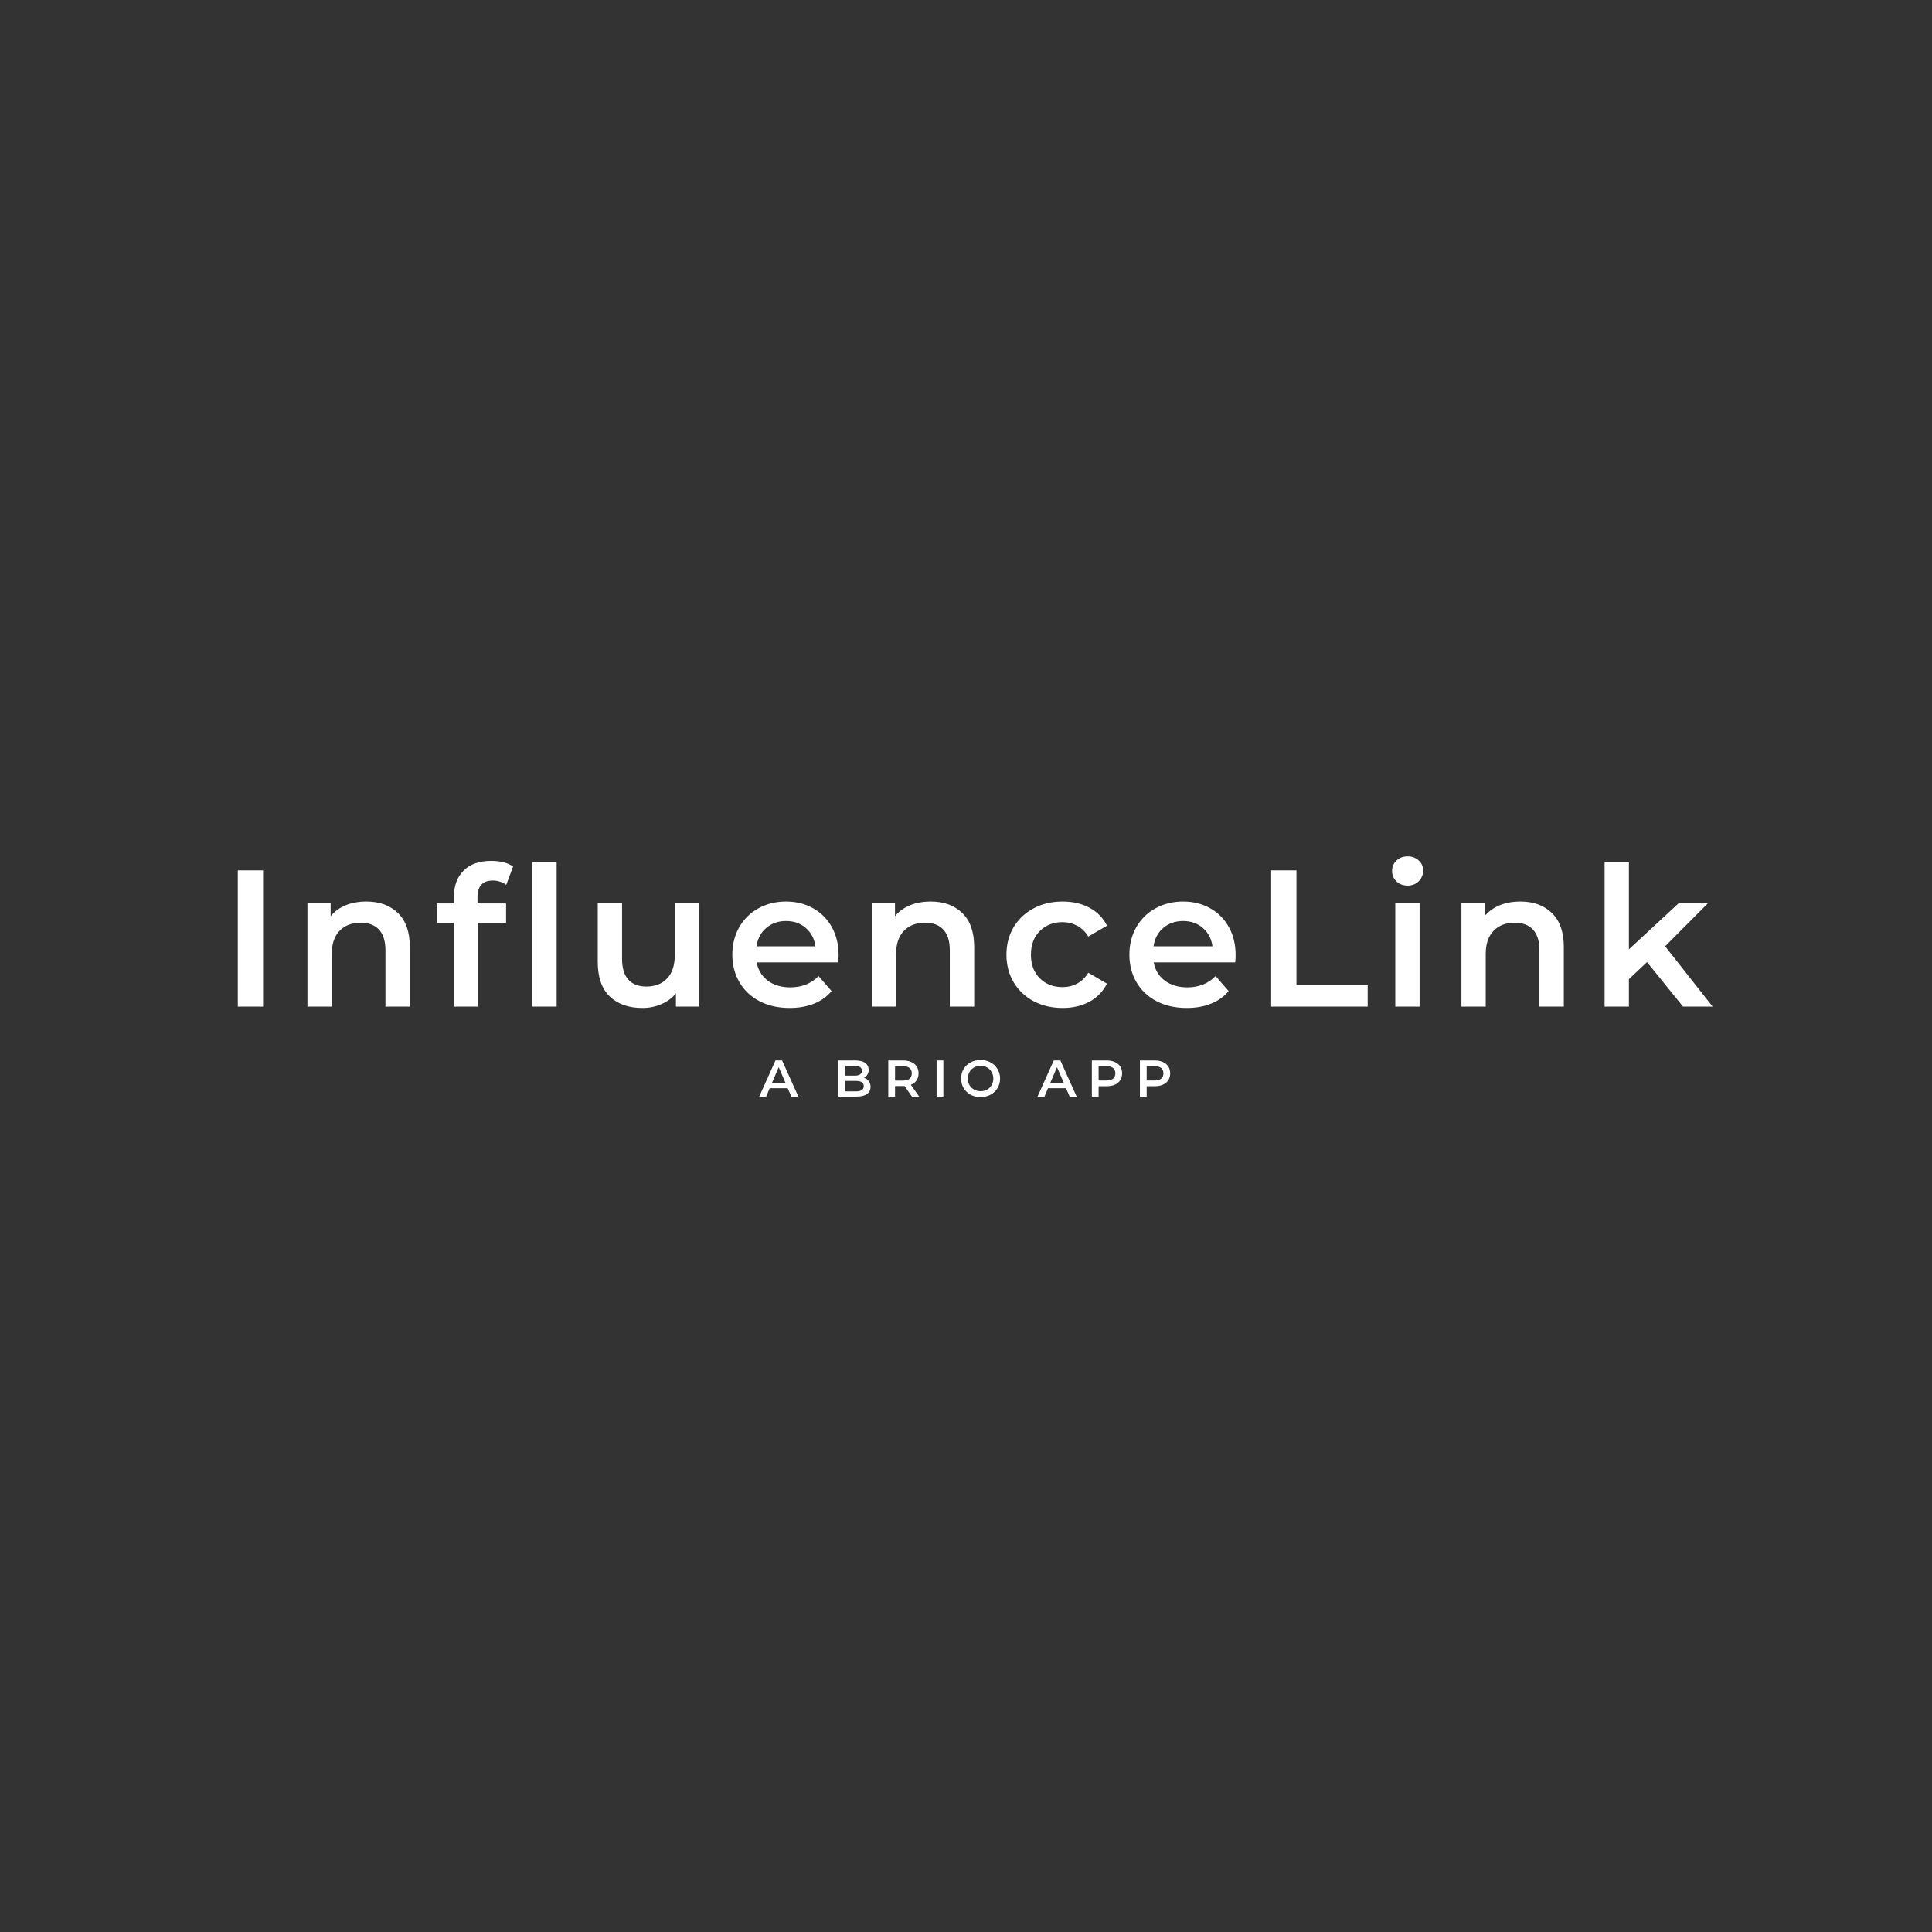 <svg xmlns="http://www.w3.org/2000/svg" xmlns:xlink="http://www.w3.org/1999/xlink" width="500" zoomAndPan="magnify" viewBox="0 0 375 375" height="500" preserveAspectRatio="xMidYMid meet"><rect x="0" y="0" width="375" height="375" fill="#333333" stroke="none"/><defs></defs><g id="4fe8bc8c70"><g style="fill:#ffffff;fill-opacity:1;"><g transform="translate(42.612, 195.379)"><path style="stroke:none" d="M 3.547 -26.438 L 8.453 -26.438 L 8.453 0 L 3.547 0 Z M 3.547 -26.438 "></path></g></g><g style="fill:#ffffff;fill-opacity:1;"><g transform="translate(56.582, 195.379)"><path style="stroke:none" d="M 14.547 -20.391 C 17.086 -20.391 19.125 -19.645 20.656 -18.156 C 22.195 -16.676 22.969 -14.477 22.969 -11.562 L 22.969 0 L 18.234 0 L 18.234 -10.953 C 18.234 -12.711 17.816 -14.039 16.984 -14.938 C 16.16 -15.832 14.977 -16.281 13.438 -16.281 C 11.707 -16.281 10.336 -15.754 9.328 -14.703 C 8.316 -13.66 7.812 -12.16 7.812 -10.203 L 7.812 0 L 3.094 0 L 3.094 -20.172 L 7.594 -20.172 L 7.594 -17.562 C 8.375 -18.488 9.352 -19.191 10.531 -19.672 C 11.719 -20.148 13.055 -20.391 14.547 -20.391 Z M 14.547 -20.391 "></path></g></g><g style="fill:#ffffff;fill-opacity:1;"><g transform="translate(84.373, 195.379)"><path style="stroke:none" d="M 11.297 -24.469 C 9.305 -24.469 8.312 -23.383 8.312 -21.219 L 8.312 -20.016 L 13.859 -20.016 L 13.859 -16.234 L 8.453 -16.234 L 8.453 0 L 3.734 0 L 3.734 -16.234 L 0.422 -16.234 L 0.422 -20.016 L 3.734 -20.016 L 3.734 -21.297 C 3.734 -23.461 4.363 -25.164 5.625 -26.406 C 6.883 -27.656 8.66 -28.281 10.953 -28.281 C 12.766 -28.281 14.188 -27.914 15.219 -27.188 L 13.891 -23.641 C 13.086 -24.191 12.223 -24.469 11.297 -24.469 Z M 11.297 -24.469 "></path></g></g><g style="fill:#ffffff;fill-opacity:1;"><g transform="translate(100.232, 195.379)"><path style="stroke:none" d="M 3.094 -28.016 L 7.812 -28.016 L 7.812 0 L 3.094 0 Z M 3.094 -28.016 "></path></g></g><g style="fill:#ffffff;fill-opacity:1;"><g transform="translate(113.07, 195.379)"><path style="stroke:none" d="M 22.625 -20.172 L 22.625 0 L 18.125 0 L 18.125 -2.562 C 17.375 -1.656 16.43 -0.957 15.297 -0.469 C 14.16 0.02 12.938 0.266 11.625 0.266 C 8.938 0.266 6.816 -0.484 5.266 -1.984 C 3.723 -3.484 2.953 -5.703 2.953 -8.641 L 2.953 -20.172 L 7.672 -20.172 L 7.672 -9.297 C 7.672 -7.484 8.078 -6.129 8.891 -5.234 C 9.711 -4.336 10.879 -3.891 12.391 -3.891 C 14.078 -3.891 15.414 -4.41 16.406 -5.453 C 17.406 -6.504 17.906 -8.008 17.906 -9.969 L 17.906 -20.172 Z M 22.625 -20.172 "></path></g></g><g style="fill:#ffffff;fill-opacity:1;"><g transform="translate(140.709, 195.379)"><path style="stroke:none" d="M 22.062 -9.969 C 22.062 -9.645 22.035 -9.18 21.984 -8.578 L 6.156 -8.578 C 6.438 -7.086 7.16 -5.906 8.328 -5.031 C 9.492 -4.164 10.945 -3.734 12.688 -3.734 C 14.906 -3.734 16.734 -4.461 18.172 -5.922 L 20.703 -3.016 C 19.797 -1.93 18.648 -1.113 17.266 -0.562 C 15.879 -0.008 14.316 0.266 12.578 0.266 C 10.359 0.266 8.406 -0.172 6.719 -1.047 C 5.031 -1.93 3.727 -3.16 2.812 -4.734 C 1.895 -6.305 1.438 -8.086 1.438 -10.078 C 1.438 -12.047 1.879 -13.816 2.766 -15.391 C 3.66 -16.961 4.898 -18.188 6.484 -19.062 C 8.078 -19.945 9.867 -20.391 11.859 -20.391 C 13.816 -20.391 15.57 -19.953 17.125 -19.078 C 18.676 -18.211 19.883 -16.992 20.75 -15.422 C 21.625 -13.848 22.062 -12.031 22.062 -9.969 Z M 11.859 -16.609 C 10.348 -16.609 9.066 -16.16 8.016 -15.266 C 6.973 -14.379 6.344 -13.191 6.125 -11.703 L 17.562 -11.703 C 17.363 -13.16 16.742 -14.344 15.703 -15.25 C 14.672 -16.156 13.391 -16.609 11.859 -16.609 Z M 11.859 -16.609 "></path></g></g><g style="fill:#ffffff;fill-opacity:1;"><g transform="translate(166.121, 195.379)"><path style="stroke:none" d="M 14.547 -20.391 C 17.086 -20.391 19.125 -19.645 20.656 -18.156 C 22.195 -16.676 22.969 -14.477 22.969 -11.562 L 22.969 0 L 18.234 0 L 18.234 -10.953 C 18.234 -12.711 17.816 -14.039 16.984 -14.938 C 16.16 -15.832 14.977 -16.281 13.438 -16.281 C 11.707 -16.281 10.336 -15.754 9.328 -14.703 C 8.316 -13.66 7.812 -12.16 7.812 -10.203 L 7.812 0 L 3.094 0 L 3.094 -20.172 L 7.594 -20.172 L 7.594 -17.562 C 8.375 -18.488 9.352 -19.191 10.531 -19.672 C 11.719 -20.148 13.055 -20.391 14.547 -20.391 Z M 14.547 -20.391 "></path></g></g><g style="fill:#ffffff;fill-opacity:1;"><g transform="translate(193.911, 195.379)"><path style="stroke:none" d="M 12.344 0.266 C 10.258 0.266 8.383 -0.172 6.719 -1.047 C 5.062 -1.93 3.766 -3.16 2.828 -4.734 C 1.898 -6.305 1.438 -8.086 1.438 -10.078 C 1.438 -12.066 1.898 -13.844 2.828 -15.406 C 3.766 -16.969 5.055 -18.188 6.703 -19.062 C 8.348 -19.945 10.227 -20.391 12.344 -20.391 C 14.332 -20.391 16.078 -19.984 17.578 -19.172 C 19.078 -18.367 20.203 -17.211 20.953 -15.703 L 17.328 -13.594 C 16.754 -14.531 16.031 -15.227 15.156 -15.688 C 14.289 -16.156 13.344 -16.391 12.312 -16.391 C 10.551 -16.391 9.086 -15.816 7.922 -14.672 C 6.766 -13.523 6.188 -11.992 6.188 -10.078 C 6.188 -8.172 6.758 -6.645 7.906 -5.5 C 9.051 -4.352 10.52 -3.781 12.312 -3.781 C 13.344 -3.781 14.289 -4.008 15.156 -4.469 C 16.031 -4.938 16.754 -5.641 17.328 -6.578 L 20.953 -4.453 C 20.18 -2.941 19.047 -1.773 17.547 -0.953 C 16.047 -0.141 14.312 0.266 12.344 0.266 Z M 12.344 0.266 "></path></g></g><g style="fill:#ffffff;fill-opacity:1;"><g transform="translate(217.774, 195.379)"><path style="stroke:none" d="M 22.062 -9.969 C 22.062 -9.645 22.035 -9.18 21.984 -8.578 L 6.156 -8.578 C 6.438 -7.086 7.16 -5.906 8.328 -5.031 C 9.492 -4.164 10.945 -3.734 12.688 -3.734 C 14.906 -3.734 16.734 -4.461 18.172 -5.922 L 20.703 -3.016 C 19.797 -1.93 18.648 -1.113 17.266 -0.562 C 15.879 -0.008 14.316 0.266 12.578 0.266 C 10.359 0.266 8.406 -0.172 6.719 -1.047 C 5.031 -1.93 3.727 -3.16 2.812 -4.734 C 1.895 -6.305 1.438 -8.086 1.438 -10.078 C 1.438 -12.047 1.879 -13.816 2.766 -15.391 C 3.66 -16.961 4.898 -18.188 6.484 -19.062 C 8.078 -19.945 9.867 -20.391 11.859 -20.391 C 13.816 -20.391 15.57 -19.953 17.125 -19.078 C 18.676 -18.211 19.883 -16.992 20.75 -15.422 C 21.625 -13.848 22.062 -12.031 22.062 -9.969 Z M 11.859 -16.609 C 10.348 -16.609 9.066 -16.16 8.016 -15.266 C 6.973 -14.379 6.344 -13.191 6.125 -11.703 L 17.562 -11.703 C 17.363 -13.16 16.742 -14.344 15.703 -15.25 C 14.672 -16.156 13.391 -16.609 11.859 -16.609 Z M 11.859 -16.609 "></path></g></g><g style="fill:#ffffff;fill-opacity:1;"><g transform="translate(243.186, 195.379)"><path style="stroke:none" d="M 3.547 -26.438 L 8.453 -26.438 L 8.453 -4.156 L 22.281 -4.156 L 22.281 0 L 3.547 0 Z M 3.547 -26.438 "></path></g></g><g style="fill:#ffffff;fill-opacity:1;"><g transform="translate(267.729, 195.379)"><path style="stroke:none" d="M 3.094 -20.172 L 7.812 -20.172 L 7.812 0 L 3.094 0 Z M 5.484 -23.484 C 4.629 -23.484 3.91 -23.754 3.328 -24.297 C 2.754 -24.836 2.469 -25.516 2.469 -26.328 C 2.469 -27.129 2.754 -27.801 3.328 -28.344 C 3.91 -28.883 4.629 -29.156 5.484 -29.156 C 6.336 -29.156 7.051 -28.895 7.625 -28.375 C 8.207 -27.863 8.5 -27.219 8.5 -26.438 C 8.5 -25.602 8.211 -24.898 7.641 -24.328 C 7.078 -23.766 6.359 -23.484 5.484 -23.484 Z M 5.484 -23.484 "></path></g></g><g style="fill:#ffffff;fill-opacity:1;"><g transform="translate(280.567, 195.379)"><path style="stroke:none" d="M 14.547 -20.391 C 17.086 -20.391 19.125 -19.645 20.656 -18.156 C 22.195 -16.676 22.969 -14.477 22.969 -11.562 L 22.969 0 L 18.234 0 L 18.234 -10.953 C 18.234 -12.711 17.816 -14.039 16.984 -14.938 C 16.16 -15.832 14.977 -16.281 13.438 -16.281 C 11.707 -16.281 10.336 -15.754 9.328 -14.703 C 8.316 -13.66 7.812 -12.16 7.812 -10.203 L 7.812 0 L 3.094 0 L 3.094 -20.172 L 7.594 -20.172 L 7.594 -17.562 C 8.375 -18.488 9.352 -19.191 10.531 -19.672 C 11.719 -20.148 13.055 -20.391 14.547 -20.391 Z M 14.547 -20.391 "></path></g></g><g style="fill:#ffffff;fill-opacity:1;"><g transform="translate(308.357, 195.379)"><path style="stroke:none" d="M 11.328 -8.641 L 7.812 -5.328 L 7.812 0 L 3.094 0 L 3.094 -28.016 L 7.812 -28.016 L 7.812 -11.109 L 17.594 -20.172 L 23.266 -20.172 L 14.844 -11.703 L 24.062 0 L 18.312 0 Z M 11.328 -8.641 "></path></g></g><g style="fill:#ffffff;fill-opacity:1;"><g transform="translate(147.411, 212.846)"><path style="stroke:none" d="M 5.484 -1.625 L 1.984 -1.625 L 1.297 0 L -0.047 0 L 3.109 -7.016 L 4.391 -7.016 L 7.547 0 L 6.188 0 Z M 5.062 -2.641 L 3.734 -5.703 L 2.422 -2.641 Z M 5.062 -2.641 "></path></g></g><g style="fill:#ffffff;fill-opacity:1;"><g transform="translate(156.971, 212.846)"><path style="stroke:none" d=""></path></g></g><g style="fill:#ffffff;fill-opacity:1;"><g transform="translate(161.797, 212.846)"><path style="stroke:none" d="M 5.906 -3.641 C 6.289 -3.516 6.598 -3.301 6.828 -3 C 7.055 -2.707 7.172 -2.344 7.172 -1.906 C 7.172 -1.289 6.938 -0.816 6.469 -0.484 C 6 -0.16 5.316 0 4.422 0 L 0.938 0 L 0.938 -7.016 L 4.234 -7.016 C 5.055 -7.016 5.691 -6.852 6.141 -6.531 C 6.586 -6.207 6.812 -5.758 6.812 -5.188 C 6.812 -4.844 6.727 -4.535 6.562 -4.266 C 6.406 -3.992 6.188 -3.785 5.906 -3.641 Z M 2.25 -5.984 L 2.25 -4.062 L 4.094 -4.062 C 4.539 -4.062 4.883 -4.141 5.125 -4.297 C 5.375 -4.461 5.5 -4.703 5.5 -5.016 C 5.5 -5.336 5.375 -5.578 5.125 -5.734 C 4.883 -5.898 4.539 -5.984 4.094 -5.984 Z M 4.344 -1.016 C 5.352 -1.016 5.859 -1.352 5.859 -2.031 C 5.859 -2.707 5.352 -3.047 4.344 -3.047 L 2.25 -3.047 L 2.25 -1.016 Z M 4.344 -1.016 "></path></g></g><g style="fill:#ffffff;fill-opacity:1;"><g transform="translate(171.477, 212.846)"><path style="stroke:none" d="M 5.531 0 L 4.094 -2.047 C 4.031 -2.047 3.941 -2.047 3.828 -2.047 L 2.25 -2.047 L 2.25 0 L 0.938 0 L 0.938 -7.016 L 3.828 -7.016 C 4.43 -7.016 4.957 -6.91 5.406 -6.703 C 5.863 -6.504 6.211 -6.219 6.453 -5.844 C 6.691 -5.469 6.812 -5.023 6.812 -4.516 C 6.812 -3.984 6.68 -3.523 6.422 -3.141 C 6.172 -2.766 5.801 -2.484 5.312 -2.297 L 6.938 0 Z M 5.5 -4.516 C 5.5 -4.961 5.352 -5.305 5.062 -5.547 C 4.77 -5.785 4.336 -5.906 3.766 -5.906 L 2.25 -5.906 L 2.25 -3.109 L 3.766 -3.109 C 4.336 -3.109 4.77 -3.227 5.062 -3.469 C 5.352 -3.719 5.5 -4.066 5.5 -4.516 Z M 5.5 -4.516 "></path></g></g><g style="fill:#ffffff;fill-opacity:1;"><g transform="translate(180.856, 212.846)"><path style="stroke:none" d="M 0.938 -7.016 L 2.25 -7.016 L 2.25 0 L 0.938 0 Z M 0.938 -7.016 "></path></g></g><g style="fill:#ffffff;fill-opacity:1;"><g transform="translate(186.113, 212.846)"><path style="stroke:none" d="M 4.219 0.094 C 3.5 0.094 2.852 -0.055 2.281 -0.359 C 1.707 -0.672 1.254 -1.102 0.922 -1.656 C 0.598 -2.207 0.438 -2.82 0.438 -3.5 C 0.438 -4.188 0.598 -4.805 0.922 -5.359 C 1.254 -5.91 1.707 -6.336 2.281 -6.641 C 2.852 -6.953 3.5 -7.109 4.219 -7.109 C 4.926 -7.109 5.566 -6.953 6.141 -6.641 C 6.723 -6.336 7.176 -5.91 7.5 -5.359 C 7.832 -4.805 8 -4.188 8 -3.5 C 8 -2.812 7.832 -2.191 7.5 -1.641 C 7.176 -1.098 6.723 -0.672 6.141 -0.359 C 5.566 -0.055 4.926 0.094 4.219 0.094 Z M 4.219 -1.047 C 4.688 -1.047 5.109 -1.148 5.484 -1.359 C 5.859 -1.566 6.148 -1.859 6.359 -2.234 C 6.578 -2.609 6.688 -3.031 6.688 -3.5 C 6.688 -3.969 6.578 -4.391 6.359 -4.766 C 6.148 -5.148 5.859 -5.445 5.484 -5.656 C 5.109 -5.863 4.688 -5.969 4.219 -5.969 C 3.75 -5.969 3.328 -5.863 2.953 -5.656 C 2.578 -5.445 2.281 -5.148 2.062 -4.766 C 1.852 -4.391 1.75 -3.969 1.75 -3.5 C 1.75 -3.031 1.852 -2.609 2.062 -2.234 C 2.281 -1.859 2.578 -1.566 2.953 -1.359 C 3.328 -1.148 3.75 -1.047 4.219 -1.047 Z M 4.219 -1.047 "></path></g></g><g style="fill:#ffffff;fill-opacity:1;"><g transform="translate(196.603, 212.846)"><path style="stroke:none" d=""></path></g></g><g style="fill:#ffffff;fill-opacity:1;"><g transform="translate(201.429, 212.846)"><path style="stroke:none" d="M 5.484 -1.625 L 1.984 -1.625 L 1.297 0 L -0.047 0 L 3.109 -7.016 L 4.391 -7.016 L 7.547 0 L 6.188 0 Z M 5.062 -2.641 L 3.734 -5.703 L 2.422 -2.641 Z M 5.062 -2.641 "></path></g></g><g style="fill:#ffffff;fill-opacity:1;"><g transform="translate(210.989, 212.846)"><path style="stroke:none" d="M 3.828 -7.016 C 4.43 -7.016 4.957 -6.91 5.406 -6.703 C 5.863 -6.504 6.211 -6.219 6.453 -5.844 C 6.691 -5.469 6.812 -5.023 6.812 -4.516 C 6.812 -4.004 6.691 -3.562 6.453 -3.188 C 6.211 -2.812 5.863 -2.52 5.406 -2.312 C 4.957 -2.113 4.43 -2.016 3.828 -2.016 L 2.25 -2.016 L 2.25 0 L 0.938 0 L 0.938 -7.016 Z M 3.766 -3.125 C 4.336 -3.125 4.77 -3.242 5.062 -3.484 C 5.352 -3.723 5.5 -4.066 5.5 -4.516 C 5.5 -4.961 5.352 -5.305 5.062 -5.547 C 4.77 -5.785 4.336 -5.906 3.766 -5.906 L 2.25 -5.906 L 2.25 -3.125 Z M 3.766 -3.125 "></path></g></g><g style="fill:#ffffff;fill-opacity:1;"><g transform="translate(220.318, 212.846)"><path style="stroke:none" d="M 3.828 -7.016 C 4.43 -7.016 4.957 -6.91 5.406 -6.703 C 5.863 -6.504 6.211 -6.219 6.453 -5.844 C 6.691 -5.469 6.812 -5.023 6.812 -4.516 C 6.812 -4.004 6.691 -3.562 6.453 -3.188 C 6.211 -2.812 5.863 -2.52 5.406 -2.312 C 4.957 -2.113 4.43 -2.016 3.828 -2.016 L 2.25 -2.016 L 2.25 0 L 0.938 0 L 0.938 -7.016 Z M 3.766 -3.125 C 4.336 -3.125 4.77 -3.242 5.062 -3.484 C 5.352 -3.723 5.5 -4.066 5.5 -4.516 C 5.5 -4.961 5.352 -5.305 5.062 -5.547 C 4.77 -5.785 4.336 -5.906 3.766 -5.906 L 2.25 -5.906 L 2.25 -3.125 Z M 3.766 -3.125 "></path></g></g></g></svg>